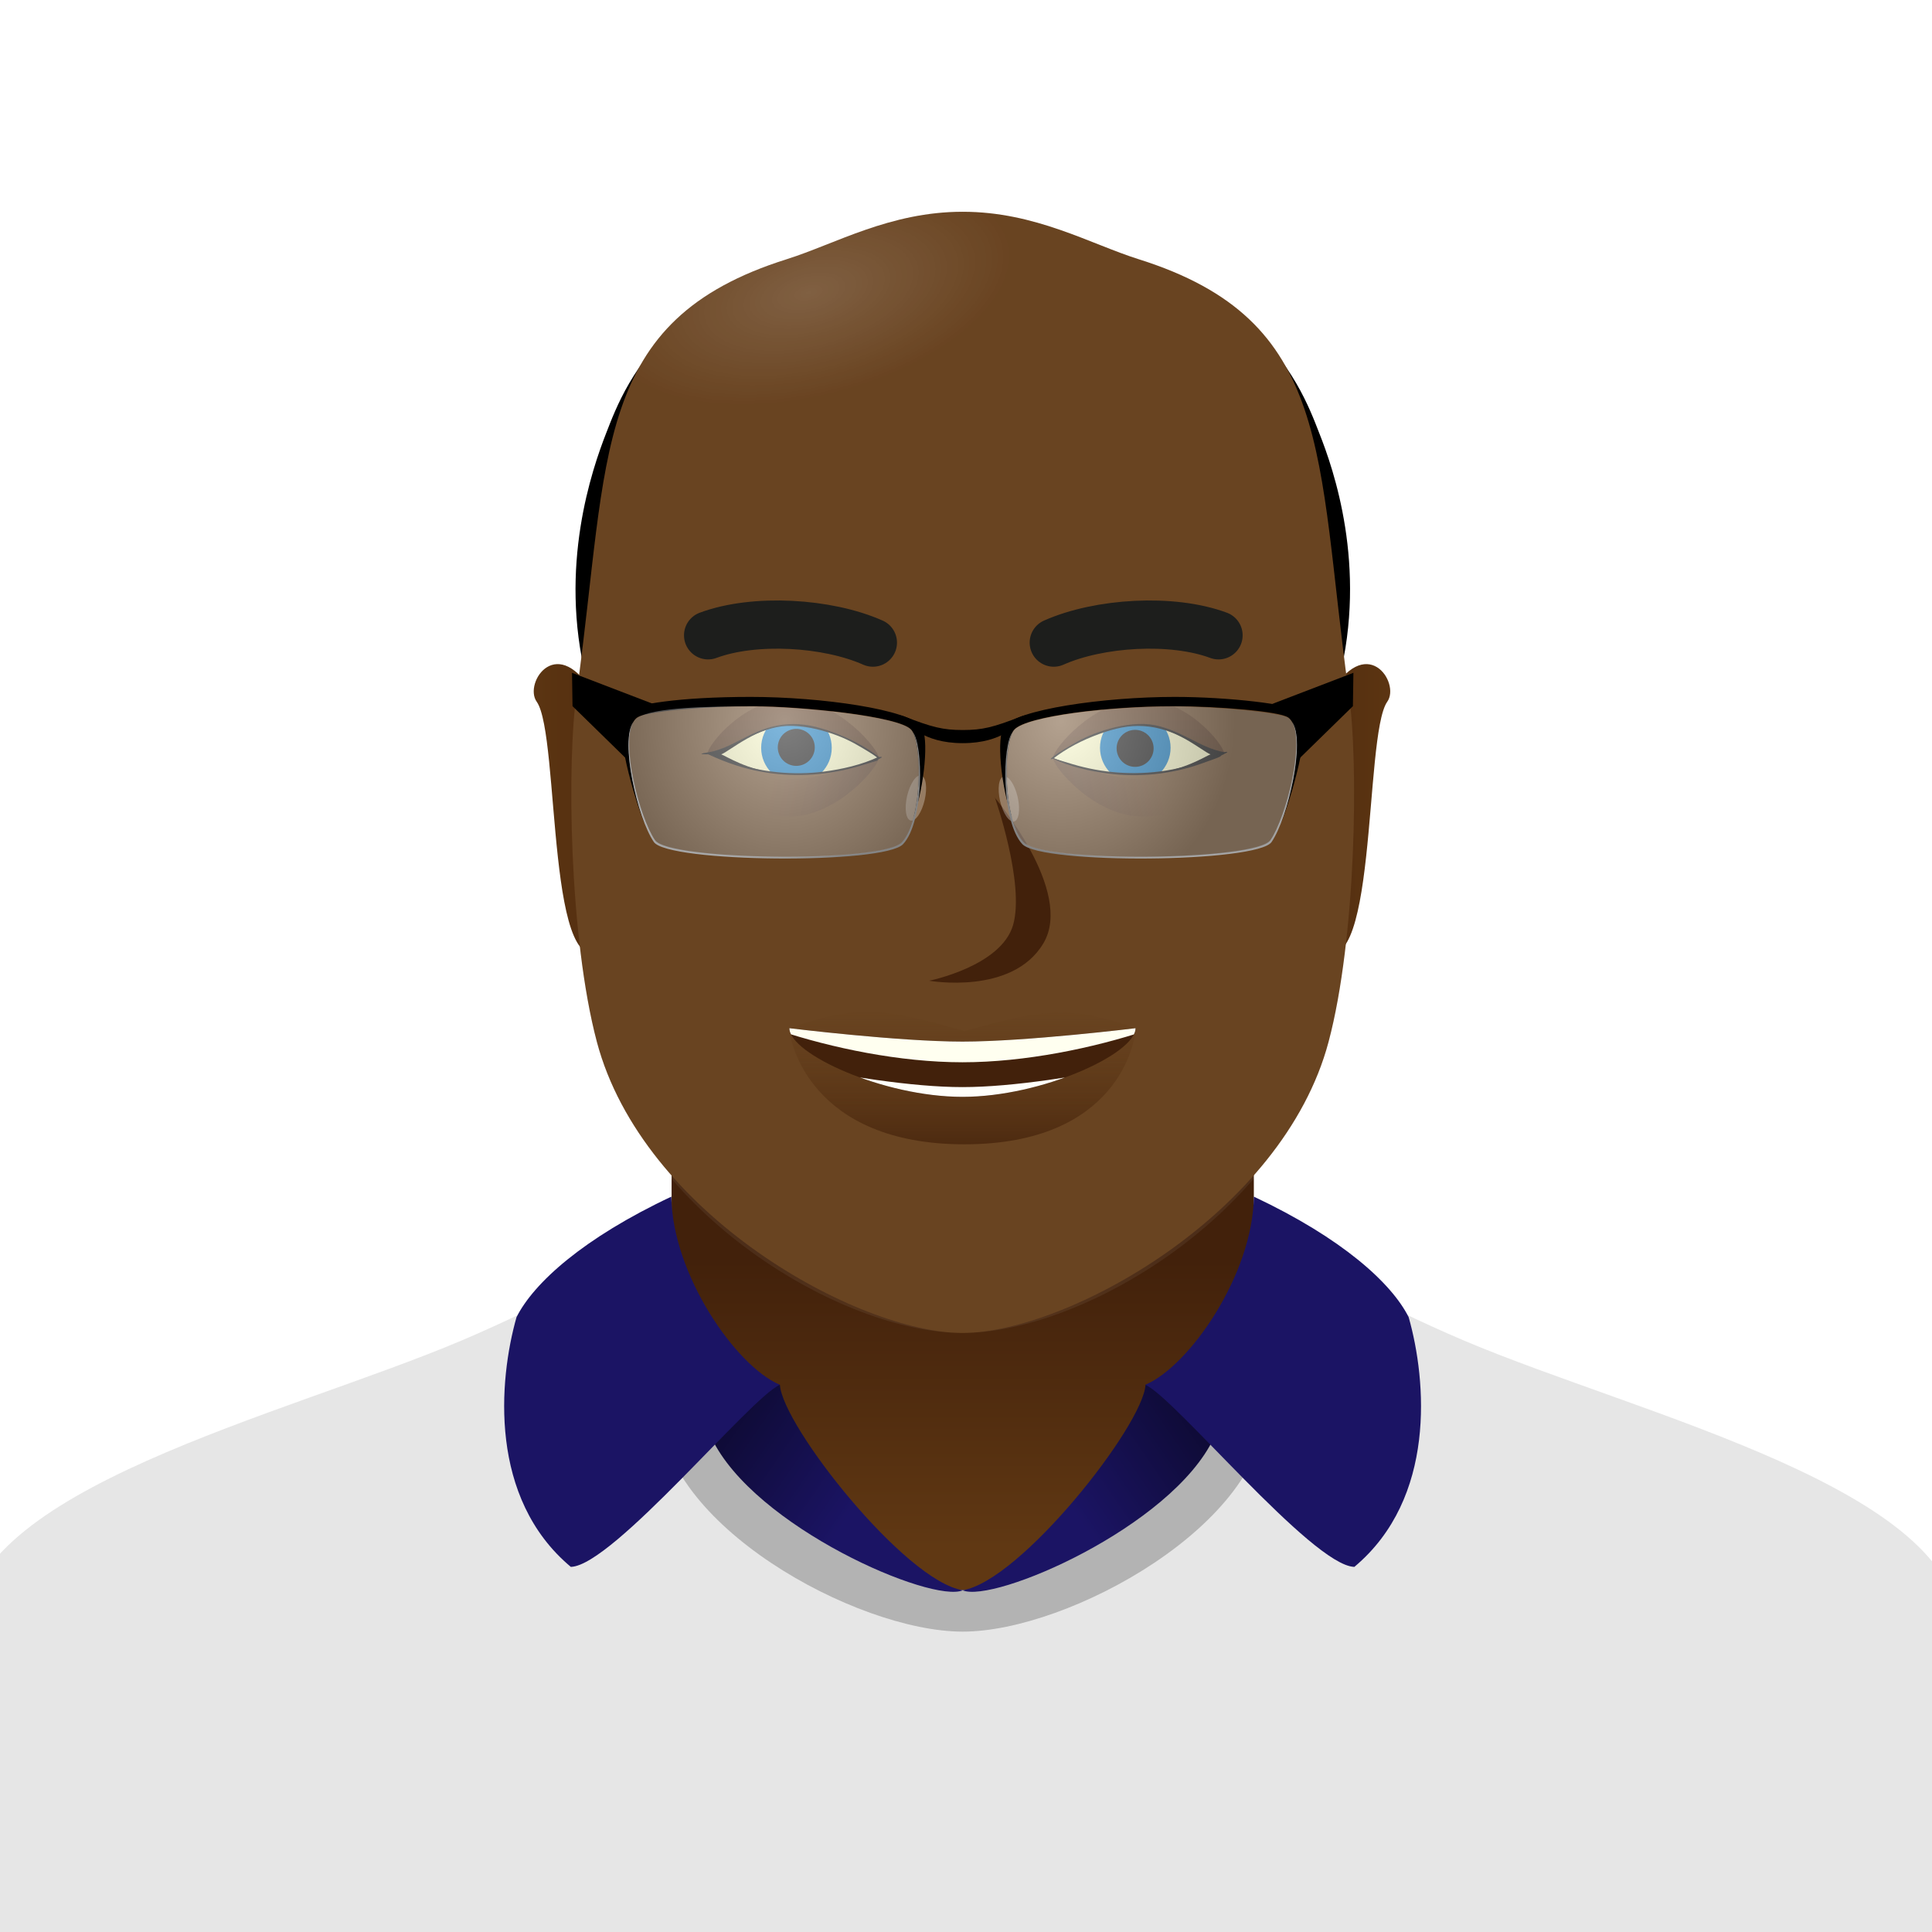 <?xml version="1.0" encoding="UTF-8"?>
<svg xmlns="http://www.w3.org/2000/svg" version="1.1" xmlns:xlink="http://www.w3.org/1999/xlink" viewBox="0 0 793.7 793.7">
  <defs>
    <style>
      .cls-1 {
        fill: ivory;
      }

      .cls-2 {
        fill: url(#Dégradé_sans_nom_7-5);
      }

      .cls-3 {
        fill: url(#Dégradé_sans_nom_7-6);
      }

      .cls-4 {
        fill: #0071bc;
      }

      .cls-5 {
        clip-path: url(#clippath-4);
      }

      .cls-6 {
        fill: url(#Dégradé_sans_nom_7);
      }

      .cls-7 {
        fill: url(#Dégradé_sans_nom_32);
      }

      .cls-8 {
        fill: url(#Dégradé_sans_nom_7-7);
      }

      .cls-9, .cls-10 {
        fill: #fff;
      }

      .cls-11 {
        fill: #fffffa;
      }

      .cls-12, .cls-13 {
        fill: none;
      }

      .cls-14 {
        fill: url(#Dégradé_sans_nom_7-2);
      }

      .cls-15 {
        clip-path: url(#clippath-1);
      }

      .cls-10 {
        opacity: .3;
      }

      .cls-16 {
        clip-path: url(#clippath-3);
      }

      .cls-17 {
        fill: #603813;
      }

      .cls-18 {
        fill: #1b1464;
      }

      .cls-19 {
        fill: url(#Dégradé_sans_nom_7-4);
      }

      .cls-20 {
        fill: url(#Dégradé_sans_nom_22);
      }

      .cls-21 {
        fill: url(#Dégradé_sans_nom_19);
        isolation: isolate;
        opacity: .2;
      }

      .cls-22 {
        fill: url(#Dégradé_sans_nom_32-2);
      }

      .cls-22, .cls-23 {
        opacity: .5;
      }

      .cls-24 {
        fill: #42210b;
      }

      .cls-25 {
        fill: url(#Dégradé_sans_nom_15);
      }

      .cls-26 {
        fill: #b3b3b3;
      }

      .cls-23 {
        fill: url(#Dégradé_sans_nom_32-4);
      }

      .cls-27 {
        fill: url(#Dégradé_sans_nom_7-3);
      }

      .cls-28 {
        clip-path: url(#clippath-2);
      }

      .cls-29 {
        fill: url(#Dégradé_sans_nom_15-2);
      }

      .cls-30 {
        fill: url(#Dégradé_sans_nom_32-3);
      }

      .cls-13 {
        stroke: #1d1e1c;
        stroke-linecap: round;
        stroke-linejoin: round;
        stroke-width: 19.8px;
      }

      .cls-31 {
        clip-path: url(#clippath);
      }

      .cls-32 {
        fill: #e6e6e6;
      }

      .cls-33 {
        fill: #ffffc8;
      }
    </style>
    <clipPath id="clippath">
      <rect class="cls-12" x="0" y="0" width="793.7" height="793.7"/>
    </clipPath>
    <linearGradient id="Dégradé_sans_nom_7" data-name="Dégradé sans nom 7" x1="395.5" y1="635.7" x2="395.5" y2="517.6" gradientUnits="userSpaceOnUse">
      <stop offset="0" stop-color="#603813"/>
      <stop offset="1" stop-color="#42210b"/>
    </linearGradient>
    <linearGradient id="Dégradé_sans_nom_7-2" data-name="Dégradé sans nom 7" x1="-9949.2" y1="457.6" x2="-10063.2" y2="457.6" gradientTransform="translate(-9748.3 -107.8) rotate(179.9) scale(1 -1)" xlink:href="#Dégradé_sans_nom_7"/>
    <linearGradient id="Dégradé_sans_nom_7-3" data-name="Dégradé sans nom 7" x1="-894.5" y1="210.5" x2="-1008.5" y2="210.5" gradientTransform="translate(1483.6 123.5) rotate(0)" xlink:href="#Dégradé_sans_nom_7"/>
    <linearGradient id="Dégradé_sans_nom_7-4" data-name="Dégradé sans nom 7" x1="318.1" y1="-3142" x2="368" y2="-3151.9" gradientTransform="translate(-.6 -2823.2) scale(1 -1)" xlink:href="#Dégradé_sans_nom_7"/>
    <linearGradient id="Dégradé_sans_nom_7-5" data-name="Dégradé sans nom 7" x1="-8492" y1="-3142" x2="-8442.1" y2="-3151.9" gradientTransform="translate(-8015.9 -2823.2) rotate(-180)" xlink:href="#Dégradé_sans_nom_7"/>
    <radialGradient id="Dégradé_sans_nom_19" data-name="Dégradé sans nom 19" cx="332.5" cy="121.5" fx="332.5" fy="121.5" r="120.9" gradientTransform="translate(-5.1 142.4) rotate(-14.1) scale(1 .5)" gradientUnits="userSpaceOnUse">
      <stop offset="0" stop-color="#fff"/>
      <stop offset=".7" stop-color="#fff" stop-opacity=".3"/>
    </radialGradient>
    <linearGradient id="Dégradé_sans_nom_15" data-name="Dégradé sans nom 15" x1="352.4" y1="617.5" x2="240.5" y2="540.5" gradientUnits="userSpaceOnUse">
      <stop offset="0" stop-color="#1b1464"/>
      <stop offset="1" stop-color="#000"/>
    </linearGradient>
    <linearGradient id="Dégradé_sans_nom_15-2" data-name="Dégradé sans nom 15" x1="6811.2" y1="617.5" x2="6699.3" y2="540.5" gradientTransform="translate(7249.7) rotate(-180) scale(1 -1)" xlink:href="#Dégradé_sans_nom_15"/>
    <linearGradient id="Dégradé_sans_nom_7-6" data-name="Dégradé sans nom 7" x1="326.4" y1="270.2" x2="326.4" y2="317.7" gradientTransform="translate(-.6 0)" xlink:href="#Dégradé_sans_nom_7"/>
    <clipPath id="clippath-1">
      <path class="cls-12" d="M290.7,309.4c11.3-1.8,19.7-11.7,34.5-11.7,19.4.5,35.8,13.6,35.8,13.6,0,0-15.5,7.2-34.9,6.7-19.4-.5-31.9-7-35.3-8.6Z"/>
    </clipPath>
    <linearGradient id="Dégradé_sans_nom_7-7" data-name="Dégradé sans nom 7" x1="-9953.6" y1="270.2" x2="-9953.6" y2="317.7" gradientTransform="translate(-9485.9 0) rotate(-180) scale(1 -1)" xlink:href="#Dégradé_sans_nom_7"/>
    <clipPath id="clippath-2">
      <path class="cls-12" d="M502.9,309.4c-11.3-1.8-19.7-11.7-34.5-11.7-19.4.5-35.8,13.6-35.8,13.6,0,0,15.5,7.2,34.9,6.7,19.4-.5,31.9-7,35.3-8.6Z"/>
    </clipPath>
    <radialGradient id="Dégradé_sans_nom_32" data-name="Dégradé sans nom 32" cx="-1504.4" cy="-956.5" fx="-1504.4" fy="-956.5" r="11" gradientTransform="translate(-9440.1 7088) rotate(-180) scale(6.6 -7.1)" gradientUnits="userSpaceOnUse">
      <stop offset="0" stop-color="#fff"/>
      <stop offset="1" stop-color="#848484"/>
    </radialGradient>
    <radialGradient id="Dégradé_sans_nom_32-2" data-name="Dégradé sans nom 32" cx="-1503.8" cy="-956.6" fx="-1503.8" fy="-956.6" r="11" gradientTransform="translate(-9338.7 7088) rotate(-180) scale(6.5 -7.1)" xlink:href="#Dégradé_sans_nom_32"/>
    <radialGradient id="Dégradé_sans_nom_32-3" data-name="Dégradé sans nom 32" cx="-788.4" cy="-956.5" fx="-788.4" fy="-956.5" r="11" gradientTransform="translate(5498.3 7088) scale(6.6 7.1)" xlink:href="#Dégradé_sans_nom_32"/>
    <radialGradient id="Dégradé_sans_nom_32-4" data-name="Dégradé sans nom 32" cx="-780.7" cy="-956.6" fx="-780.7" fy="-956.6" r="11" gradientTransform="translate(5396.9 7088) scale(6.5 7.1)" xlink:href="#Dégradé_sans_nom_32"/>
    <linearGradient id="Dégradé_sans_nom_22" data-name="Dégradé sans nom 22" x1="395.4" y1="411.7" x2="395.4" y2="483" gradientUnits="userSpaceOnUse">
      <stop offset="0" stop-color="#603813" stop-opacity="0"/>
      <stop offset="1" stop-color="#42210b"/>
    </linearGradient>
    <clipPath id="clippath-3">
      <path class="cls-24" d="M324.3,422.4c0,10.5,38.5,28.2,71.1,28.2s71.1-17.7,71.1-28.2c0,0-44.7,5.5-71.1,5.5s-71.1-5.5-71.1-5.5Z"/>
    </clipPath>
    <clipPath id="clippath-4">
      <path class="cls-12" d="M324.3,422.4c0,10.5,38.5,28.2,71.1,28.2s71.1-17.7,71.1-28.2c0,0-44.7,5.5-71.1,5.5s-71.1-5.5-71.1-5.5Z"/>
    </clipPath>
  </defs>
  <!-- Generator: Adobe Illustrator 28.6.0, SVG Export Plug-In . SVG Version: 1.2.0 Build 709)  -->
  <g>
    <g id="Calque_1">
      <rect class="cls-9" width="793.7" height="793.7"/>
      <g class="cls-31">
        <g>
          <path class="cls-32" d="M395.5,1045.8c-765.4,0-409.4-260.1-409.4-376.1,0-58,130.5-88.1,203.3-118.9,72.8-30.8,133.5-77.4,206.1-77.4,72.6,0,133.3,46.6,206.1,77.4,72.8,30.8,203.3,60.9,203.3,118.9,0,116,355.9,376.1-409.4,376.1Z"/>
          <path class="cls-26" d="M519.9,578.2c0,47.5-80.5,92.1-124.4,92.1s-124.4-44.5-124.4-92.1,55.7-86.1,124.4-86.1,124.4,38.5,124.4,86.1Z"/>
          <path class="cls-6" d="M275.9,374v168.3c0,30.1,85.9,110.9,119.6,110.9s119.6-80.9,119.6-110.9v-168.3h-239.2Z"/>
          <path class="cls-14" d="M244.5,286.3c-15.2-27.4-29.6-5.8-24,2,9.8,13.9,3.6,122.7,29.3,100.7l-5.3-102.7Z"/>
          <path class="cls-27" d="M545.9,286.3c15.2-27.4,29.6-5.8,24,2-9.8,13.9-3.6,122.7-29.3,100.7l5.3-102.7Z"/>
          <g>
            <path d="M395.5,217.6c172.9,0,154.6,61.4,154.6,61.4,11.7-46.4-2.3-86.4-8.1-101-7.6-19.4-28.5-79.4-146.5-79.4-118,0-138.9,60-146.5,79.4-5.7,14.6-19.7,54.7-8.1,101,0,0-18.3-61.4,154.6-61.4Z"/>
            <path class="cls-17" d="M245.2,428c-11.3-42.5-12.5-115.2-8.2-143.9,13.4-97.7,6.1-152.4,86.2-177.6,20-6.3,42.4-19.5,72.3-19.5,29.9,0,52.3,13.2,72.3,19.5,80.1,25.2,72.8,79.9,86.2,177.6,4.3,28.7,3.1,101.5-8.2,143.9-18.8,70.8-107.6,119.6-150.4,119.6s-131.4-48.7-150.2-119.6Z"/>
            <path class="cls-19" d="M290.7,323.1c.2,3.3,15.1,12.8,34.5,12.3,19.4-.5,35.9-20.7,35.8-24-.2-3.3-15.8,8.2-35.2,8.7-19.4.5-35.2-.3-35.1,3Z"/>
            <path class="cls-2" d="M502.9,323.1c-.2,3.3-15.1,12.8-34.5,12.3-19.4-.5-35.9-20.7-35.8-24,.2-3.3,15.8,8.2,35.2,8.7,19.4.5,35.2-.3,35.1,3Z"/>
            <path class="cls-21" d="M245.2,428c-11.3-42.5-12.5-115.2-8.2-143.9,13.4-97.7,6.1-152.4,86.2-177.6,20-6.3,42.4-19.5,72.3-19.5,29.9,0,52.3,13.2,72.3,19.5,80.1,25.2,72.8,79.9,86.2,177.6,4.3,28.7,3.1,101.5-8.2,143.9-18.8,70.8-101,119.6-150.4,119.6s-131.4-48.7-150.2-119.6Z"/>
          </g>
          <path class="cls-24" d="M408.7,327.6s12.4,35.3,7.5,52.4c-4.9,17-34.5,22.9-34.5,22.9,0,0,34.1,6.1,46.9-15.3,12.9-21.4-20-60-20-60Z"/>
          <path class="cls-25" d="M292.3,590.7c17.4,36.7,90.7,68.2,103.3,62.6-23.7-3.6-74.2-67.6-75.2-84.4-13.5-.7-28.1,21.8-28.1,21.8Z"/>
          <path class="cls-29" d="M498.7,590.7c-17.4,36.7-90.7,68.2-103.3,62.6,23.7-3.6,74.2-67.6,75.2-84.4,13.5-.7,28.1,21.8,28.1,21.8Z"/>
          <path class="cls-18" d="M556.4,643.7c33.7-28.2,29.7-76.5,22.3-102.6-7.1-14.1-27.5-32.5-63.6-49.5-.4,31.9-26.4,69.6-44.6,77.3,11.7,4.8,68.4,74.1,85.8,74.8Z"/>
          <path class="cls-18" d="M234.5,643.7c-33.7-28.2-29.7-76.5-22.3-102.6,7.1-14.1,27.5-32.5,63.6-49.5.4,31.9,26.4,69.6,44.6,77.3-11.7,4.8-68.4,74.1-85.8,74.8Z"/>
          <g>
            <path class="cls-3" d="M290.7,309.4c.2-3.3,15.1-22.6,34.5-22.1,19.4.5,35.9,20.7,35.8,24-.2,3.3-15.8-8.2-35.2-8.7-19.4-.5-35.2,10.1-35.1,6.8Z"/>
            <path class="cls-33" d="M290.7,309.4c11.3-1.8,19.7-11.7,34.5-11.7,19.4.5,35.8,13.6,35.8,13.6,0,0-15.5,7.2-34.9,6.7-19.4-.5-31.9-7-35.3-8.6Z"/>
            <g class="cls-15">
              <circle class="cls-4" cx="327.2" cy="307.2" r="14.5"/>
              <circle cx="327.2" cy="307.2" r="7.6" transform="translate(-86.6 481) rotate(-66)"/>
            </g>
            <path d="M290.7,309.8c5.2-.9,9.9-3.4,14.6-5.8s10.2-4.9,15.9-5.6,12.8.5,18.8,2.4,9.8,3.8,14.3,6.5,4.6,2.8,6.7,4.4v-.8c-7,3.3-15,5.1-22.6,6.1-12.6,1.6-25.8.3-37.8-3.9s-6.6-2.6-9.8-4.1c0,0-.1.7,0,.8,7.6,3.6,15.6,6.3,24,7.6,12.8,2,25.9,1,38.3-2.7s5.4-1.7,8-2.9,0-.8,0-.8c-5.6-4.4-12.3-7.8-18.9-10.2s-12.3-3.7-18.5-3.3-11.3,2.3-16.5,4.9-10.5,5.8-16.4,6.7,0,.8,0,.8Z"/>
            <path class="cls-8" d="M502.9,309.4c-.2-3.3-15.1-22.6-34.5-22.1-19.4.5-35.9,20.7-35.8,24,.2,3.3,15.8-8.2,35.2-8.7,19.4-.5,35.2,10.1,35.1,6.8Z"/>
            <path class="cls-33" d="M502.9,309.4c-11.3-1.8-19.7-11.7-34.5-11.7-19.4.5-35.8,13.6-35.8,13.6,0,0,15.5,7.2,34.9,6.7,19.4-.5,31.9-7,35.3-8.6Z"/>
            <g class="cls-28">
              <circle class="cls-4" cx="466.4" cy="307.2" r="14.5"/>
              <circle cx="466.4" cy="307.2" r="7.6" transform="translate(-84.7 216.5) rotate(-24)"/>
            </g>
            <path d="M502.9,309c-5.2-.9-9.9-3.4-14.6-5.8s-10.2-4.9-15.9-5.6-12.8.5-18.8,2.4-9.8,3.8-14.3,6.5-4.6,2.8-6.7,4.4,0,.8,0,.8c7,3.3,15,5.1,22.6,6.1,12.6,1.6,25.8.3,37.8-3.9s6.6-2.6,9.8-4.1,0-.7,0-.8c-7.6,3.6-15.6,6.3-24,7.6-12.8,2-25.9,1-38.3-2.7s-5.4-1.7-8-2.9v.8c5.6-4.4,12.3-7.8,18.9-10.2s12.3-3.7,18.5-3.3,11.3,2.3,16.5,4.9,10.5,5.8,16.4,6.7c0,0,0-.8,0-.8Z"/>
            <path d="M325.2,297.7c-14.8,0-23.2,9.9-34.5,11.7,3,1.4,13,6.6,28.5,8.2-12.2-1.3-20.6-6.8-22.9-7.7,3-1,15.8-12.2,28.8-12.2Z"/>
            <path d="M468.4,297.7c14.8,0,23.2,9.9,34.5,11.7-3,1.4-13,6.6-28.5,8.2,12.2-1.3,20.6-6.8,22.9-7.7-3-1-15.8-12.2-28.8-12.2Z"/>
            <ellipse class="cls-10" cx="376.4" cy="328" rx="9.5" ry="3.7" transform="translate(-28 620.8) rotate(-77)"/>
            <path d="M395.5,305.3c16.8,0,22-8.2,24.1-8.3,0,0,4.7-4.5,0-2.7-11.6,4.5-15.9,5.6-24.1,5.6-8.1,0-12.5-1.1-24.1-5.6-4.7-1.8,0,2.7,0,2.7,2,0,7.3,8.3,24.1,8.3Z"/>
            <ellipse class="cls-10" cx="414.6" cy="328" rx="3.7" ry="9.5" transform="translate(-63.3 101.9) rotate(-13)"/>
            <polygon points="268.9 289.4 235 276.4 235.2 290.1 257.4 311.8 258.2 296.2 268.9 289.4"/>
            <path d="M261.9,294.7c3.2-2.4,28.2-4.6,47.5-4.6s59.8,4,64.9,9.6c3.5,3.8,4.5,23.6.8,36.8,4.9-14.2,6.5-33.6,3.5-37.9-4.9-7.1-41.1-12.3-70.2-12.3s-47.9,3-51.4,6c-4.9,4.3,1.6,29.8,7.7,46-5.8-16.5-9.3-38.8-2.9-43.6Z"/>
            <polygon points="522.1 289.4 556 276.4 555.8 290.1 533.6 311.8 532.8 296.2 522.1 289.4"/>
            <path d="M529.1,294.7c-3.2-2.4-28.2-4.6-47.5-4.6-25.9,0-59.8,4-64.9,9.6-3.5,3.8-4.5,23.6-.8,36.8-4.9-14.2-6.5-33.6-3.5-37.9,4.9-7.1,41.1-12.3,70.2-12.3,21.7,0,47.9,3,51.4,6,4.9,4.3-1.6,29.8-7.7,46,5.8-16.5,9.3-38.8,2.9-43.6Z"/>
            <path class="cls-7" d="M416.1,300.5c-4,7-3.8,36.6,4.4,45.5,7.8,8.5,95.8,7.6,101.4-.9,6.5-9.6,14.1-39.8,8.9-48.5,5.6,7.6-1.6,39.3-8.4,49.3-5.7,8.5-94.5,9.3-102.4.9-8.7-9.3-8.4-41-3.9-46.2Z"/>
            <path class="cls-22" d="M521.9,345.2c10.7-18.1,14.1-46.2,7.2-50.4-3.4-2.1-28.2-4.6-47.5-4.6-25.9,0-59.8,4-64.9,9.6-4.6,4.9-4.8,37,3.8,46.3,7.8,8.5,96.3,7.9,101.4-.9Z"/>
            <path class="cls-30" d="M374.9,300.5c4,7,3.8,36.6-4.4,45.5-7.8,8.5-95.8,7.6-101.4-.9-6.5-9.6-14.1-39.8-8.9-48.5-5.6,7.6,1.6,39.3,8.4,49.3,5.7,8.5,94.5,9.3,102.4.9,8.7-9.3,8.4-41,3.9-46.2Z"/>
            <path class="cls-23" d="M269.1,345.2c-10.7-18.1-14.1-46.2-7.2-50.4s28.2-4.6,47.5-4.6,59.8,4,64.9,9.6c4.6,4.9,4.8,37-3.8,46.3-7.8,8.5-96.3,7.9-101.4-.9Z"/>
          </g>
          <path class="cls-13" d="M432.9,264c18.7-8.3,48.6-10.1,67.7-3"/>
          <path class="cls-13" d="M358.6,264c-18.7-8.3-48.6-10.1-67.7-3"/>
          <g>
            <path class="cls-20" d="M396.2,423.6c-33.2-9.5-43.4-11-71.9-1.2,0,5.5,8.8,47.7,71.9,47.7s70.3-42.2,70.3-47.7c-26.8-9.6-38.9-7.6-70.3,1.2Z"/>
            <g>
              <path class="cls-24" d="M324.3,422.4c0,10.5,38.5,28.2,71.1,28.2s71.1-17.7,71.1-28.2c0,0-44.7,5.5-71.1,5.5s-71.1-5.5-71.1-5.5Z"/>
              <g class="cls-16">
                <path class="cls-24" d="M283.1,402.4c0,10.5,60.9,34,112.3,34s112.3-23.4,112.3-34c0,0-70.6,11.3-112.3,11.3s-112.3-11.3-112.3-11.3Z"/>
                <path class="cls-24" d="M283.1,428c0,10.5,60.9,41.3,112.3,41.3s112.3-30.8,112.3-41.3c0,0-70.6,18.6-112.3,18.6s-112.3-18.6-112.3-18.6Z"/>
              </g>
            </g>
            <g class="cls-5">
              <path class="cls-1" d="M283.1,402.4c0,10.5,60.9,34,112.3,34s112.3-23.4,112.3-34c0,0-70.6,11.3-112.3,11.3s-112.3-11.3-112.3-11.3Z"/>
              <path class="cls-11" d="M283.1,428c0,10.5,60.9,41.3,112.3,41.3s112.3-30.8,112.3-41.3c0,0-70.6,18.6-112.3,18.6s-112.3-18.6-112.3-18.6Z"/>
            </g>
          </g>
        </g>
      </g>
    </g>
  </g>
</svg>